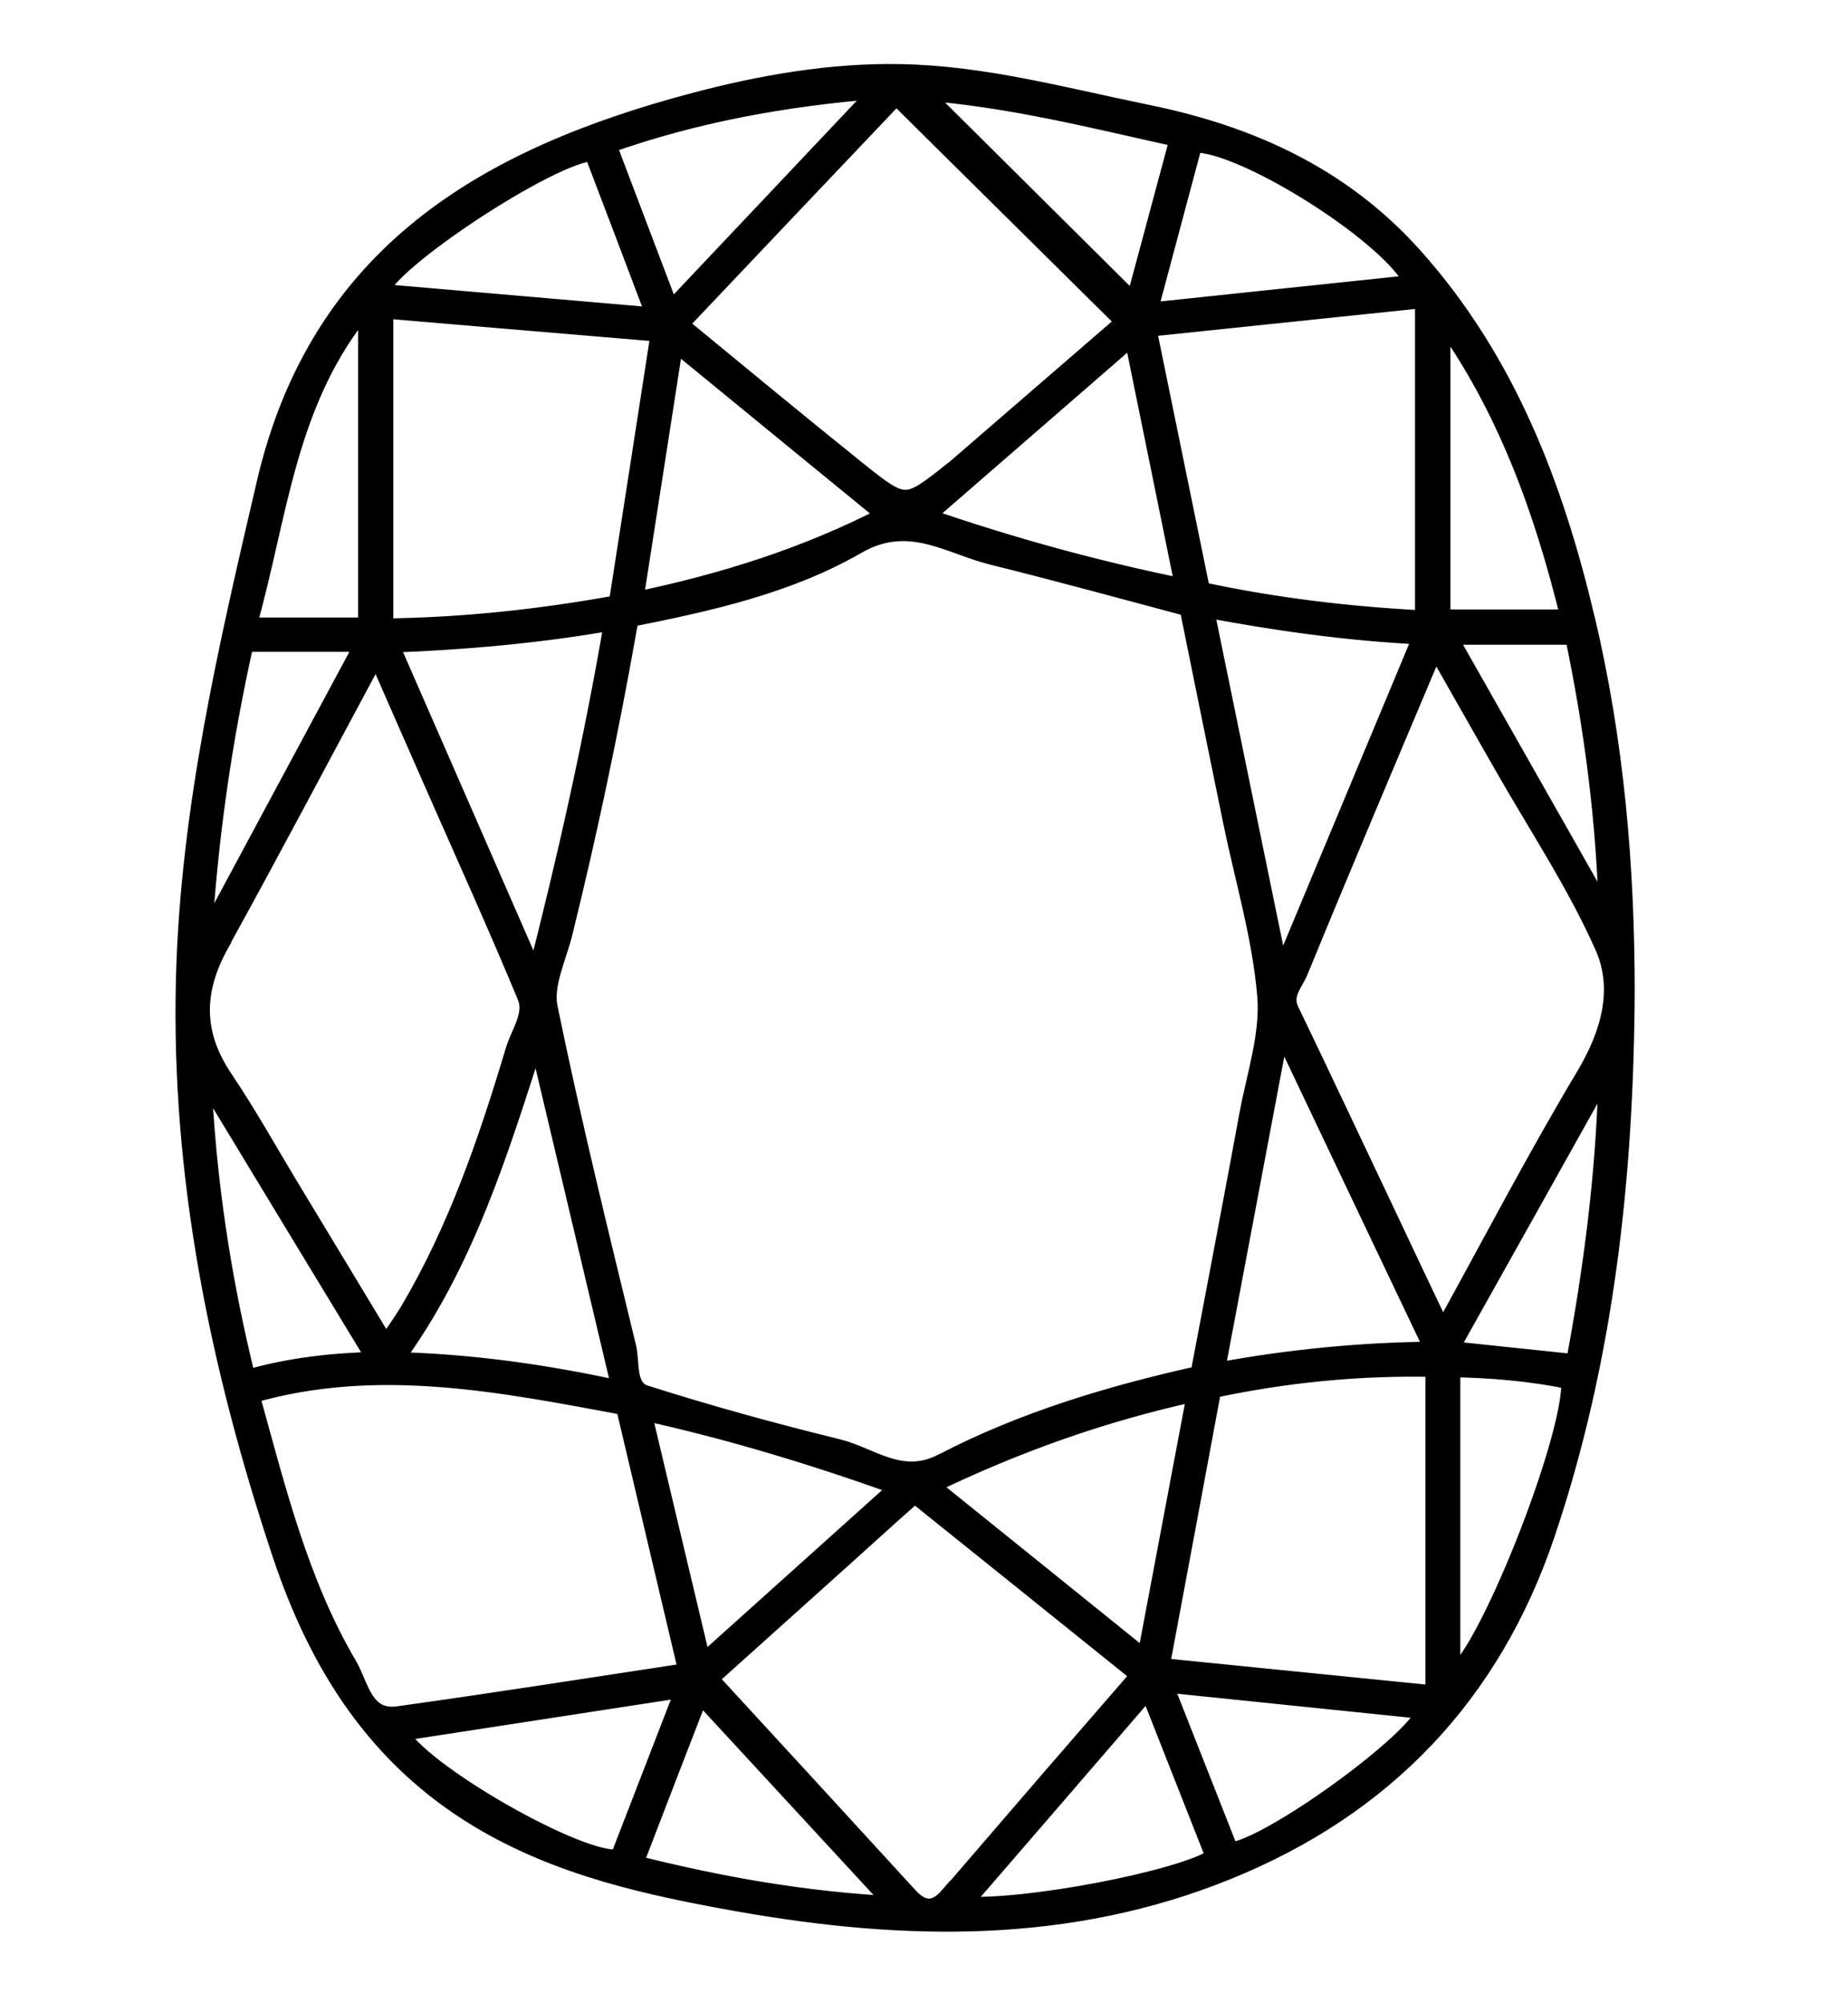 <svg width="24" height="26" viewBox="0 0 24 26" fill="none" xmlns="http://www.w3.org/2000/svg">
<path d="M20.592 8.034C20.183 6.303 19.559 4.671 18.35 3.324C17.424 2.293 16.243 1.755 14.905 1.481C13.838 1.263 12.779 0.972 11.693 0.953C10.793 0.936 9.892 1.093 9.012 1.326C6.323 2.039 4.146 3.294 3.453 6.276C2.958 8.397 2.461 10.514 2.406 12.703C2.34 15.27 2.849 17.741 3.656 20.167C4.136 21.607 4.895 22.805 6.219 23.602C7.264 24.23 8.427 24.482 9.603 24.691C11.746 25.069 13.875 25.113 15.938 24.276C17.977 23.45 19.37 21.993 20.073 19.91C20.842 17.631 21.096 15.27 21.109 12.875C21.109 11.241 20.97 9.624 20.592 8.031V8.034ZM20.886 11.934C20.19 10.708 19.504 9.498 18.793 8.247H20.444C20.694 9.442 20.857 10.666 20.886 11.934ZM18.716 4.109C19.555 5.268 20.042 6.596 20.391 8.031H18.716V4.109ZM12.243 18.986C11.705 19.265 11.319 18.907 10.876 18.797C10.035 18.591 9.201 18.361 8.376 18.099C8.127 18.019 8.192 17.694 8.141 17.481C7.785 16.017 7.424 14.553 7.121 13.076C7.06 12.778 7.235 12.429 7.315 12.107C7.639 10.793 7.918 9.471 8.153 8.138C8.161 8.102 8.17 8.065 8.183 8.017C9.206 7.813 10.229 7.588 11.126 7.071C11.804 6.681 12.316 7.069 12.893 7.212C13.736 7.42 14.573 7.651 15.438 7.881C15.623 8.788 15.812 9.728 16.006 10.669C16.161 11.421 16.386 12.167 16.449 12.928C16.49 13.435 16.309 13.961 16.214 14.477C16.008 15.6 15.792 16.72 15.579 17.847C14.425 18.104 13.293 18.441 12.245 18.986H12.243ZM15.54 18.065C15.319 19.236 15.104 20.378 14.883 21.547C13.943 20.788 13.019 20.044 12.066 19.277C13.189 18.732 14.33 18.327 15.538 18.065H15.54ZM11.688 19.294C10.825 20.068 9.991 20.817 9.118 21.602C8.854 20.494 8.597 19.416 8.335 18.31C9.482 18.562 10.575 18.894 11.69 19.294H11.688ZM8.025 7.845C7.021 8.027 6.023 8.136 4.987 8.148V4.012C6.158 4.111 7.349 4.213 8.573 4.315C8.389 5.505 8.209 6.669 8.025 7.845ZM8.757 4.429C9.673 5.18 10.587 5.927 11.518 6.688C10.469 7.231 9.373 7.573 8.231 7.808C8.406 6.681 8.58 5.566 8.757 4.429ZM7.969 8.058C7.703 9.612 7.363 11.132 6.958 12.708C6.309 11.224 5.686 9.796 5.053 8.351C6.035 8.313 6.997 8.23 7.969 8.058ZM6.973 13.416C7.341 14.972 7.705 16.499 8.071 18.046C7.089 17.83 6.119 17.692 5.104 17.668C6.049 16.39 6.49 14.911 6.973 13.416ZM12.001 6.708C12.919 5.91 13.812 5.137 14.716 4.351C14.944 5.464 15.162 6.538 15.385 7.634C14.233 7.401 13.126 7.096 12.001 6.708ZM16.629 13.326C17.305 14.749 17.962 16.131 18.631 17.534C17.669 17.542 16.735 17.634 15.783 17.811C16.066 16.313 16.343 14.839 16.629 13.326ZM16.624 12.676C16.292 11.059 15.969 9.491 15.642 7.891C16.585 8.068 17.511 8.199 18.478 8.245C17.86 9.724 17.252 11.178 16.626 12.679L16.624 12.676ZM15.596 7.673C15.361 6.528 15.13 5.396 14.895 4.252C16.102 4.126 17.288 4.002 18.498 3.876V8.044C17.521 7.995 16.551 7.879 15.593 7.673H15.596ZM18.367 3.687C17.22 3.808 16.078 3.927 14.91 4.051C15.109 3.309 15.303 2.584 15.496 1.859C16.139 1.828 18.124 3.088 18.367 3.69V3.687ZM15.315 1.789C15.118 2.519 14.927 3.234 14.735 3.944C13.809 3.025 12.893 2.116 11.95 1.18C13.109 1.265 14.195 1.544 15.315 1.791V1.789ZM11.642 1.236C12.638 2.22 13.62 3.195 14.617 4.179C13.877 4.819 13.14 5.454 12.403 6.092C12.398 6.097 12.393 6.102 12.386 6.104C11.761 6.601 11.756 6.606 11.123 6.099C10.372 5.496 9.627 4.88 8.881 4.267C8.859 4.25 8.844 4.223 8.825 4.199C9.775 3.195 10.721 2.201 11.639 1.234L11.642 1.236ZM11.433 1.159C10.507 2.138 9.618 3.081 8.706 4.044C8.427 3.309 8.158 2.599 7.882 1.874C9.024 1.469 10.185 1.258 11.431 1.159H11.433ZM7.705 1.971C7.974 2.676 8.243 3.384 8.519 4.114C7.3 4.01 6.115 3.905 4.927 3.804C4.963 3.43 7.189 1.968 7.705 1.971ZM4.772 3.934V8.136H3.208C3.623 6.688 3.715 5.166 4.772 3.934ZM3.176 8.339H4.74C4.035 9.651 3.349 10.926 2.624 12.274C2.704 10.885 2.893 9.6 3.176 8.339ZM2.852 12.25C3.523 11.035 4.17 9.808 4.827 8.587C4.842 8.562 4.864 8.54 4.9 8.499C5.164 9.1 5.416 9.677 5.671 10.254C6.064 11.146 6.466 12.034 6.839 12.933C6.936 13.168 6.757 13.403 6.687 13.631C6.335 14.805 5.94 15.963 5.31 17.023C5.22 17.173 5.116 17.314 5.009 17.471C4.578 16.756 4.156 16.061 3.736 15.365C3.463 14.911 3.203 14.446 2.907 14.007C2.512 13.423 2.515 12.861 2.854 12.252L2.852 12.25ZM2.619 13.905C3.39 15.178 4.136 16.407 4.9 17.665C4.306 17.68 3.749 17.743 3.201 17.903C2.878 16.601 2.677 15.29 2.621 13.905H2.619ZM4.522 21.624C3.887 20.548 3.591 19.336 3.259 18.14C3.256 18.128 3.261 18.114 3.264 18.092C4.898 17.622 6.505 17.947 8.117 18.247C8.391 19.404 8.66 20.548 8.934 21.704C7.654 21.898 6.413 22.094 5.167 22.267C4.723 22.327 4.667 21.871 4.522 21.624ZM5.181 22.48C6.415 22.291 7.642 22.102 8.9 21.908C8.607 22.664 8.326 23.394 8.044 24.119C7.586 24.223 5.424 22.996 5.179 22.48H5.181ZM8.229 24.196C8.512 23.459 8.793 22.734 9.087 21.973C9.94 22.897 10.774 23.799 11.637 24.734C10.464 24.676 9.353 24.48 8.229 24.196ZM12.328 24.608C12.151 24.814 11.981 24.814 11.797 24.611C10.961 23.697 10.122 22.785 9.283 21.874C9.259 21.847 9.239 21.816 9.213 21.777C9.761 21.285 10.304 20.797 10.847 20.31C11.172 20.019 11.494 19.724 11.821 19.435C11.845 19.413 11.923 19.418 11.952 19.442C12.866 20.174 13.778 20.909 14.692 21.643C14.726 21.67 14.759 21.697 14.813 21.738C14.299 22.332 13.804 22.899 13.312 23.471C12.985 23.85 12.658 24.23 12.33 24.611L12.328 24.608ZM12.478 24.734C13.298 23.787 14.098 22.86 14.917 21.91C15.218 22.671 15.499 23.391 15.783 24.107C15.358 24.4 13.283 24.797 12.478 24.734ZM15.969 24.036C15.685 23.316 15.399 22.589 15.104 21.842C16.265 21.961 17.395 22.078 18.524 22.194C18.403 22.601 16.471 23.997 15.972 24.036H15.969ZM18.633 21.997C17.455 21.879 16.277 21.76 15.067 21.639C15.293 20.431 15.518 19.229 15.741 18.026C16.699 17.823 17.647 17.728 18.633 17.75V22V21.997ZM18.735 17.297C18.466 16.732 18.226 16.228 17.989 15.723C17.576 14.853 17.167 13.983 16.75 13.117C16.648 12.906 16.805 12.759 16.869 12.601C17.433 11.226 18.013 9.859 18.592 8.487C18.602 8.46 18.621 8.439 18.648 8.395C18.941 8.911 19.225 9.411 19.509 9.908C19.957 10.696 20.466 11.457 20.832 12.281C21.079 12.834 20.915 13.421 20.585 13.971C19.962 15.013 19.399 16.09 18.813 17.154C18.793 17.188 18.774 17.224 18.735 17.294V17.297ZM18.844 21.777V17.753C19.353 17.762 19.88 17.803 20.396 17.913C20.447 18.637 19.266 21.61 18.844 21.777ZM20.886 14.024C20.886 14.048 20.883 14.073 20.876 14.094C20.837 15.309 20.68 16.509 20.456 17.697C19.911 17.639 19.375 17.583 18.815 17.525C19.482 16.337 20.144 15.151 20.808 13.966C20.83 13.918 20.849 13.871 20.924 13.704C20.905 13.862 20.895 13.951 20.886 14.022V14.024Z" fill="black" stroke="black" stroke-width="0.242"/>
</svg>
